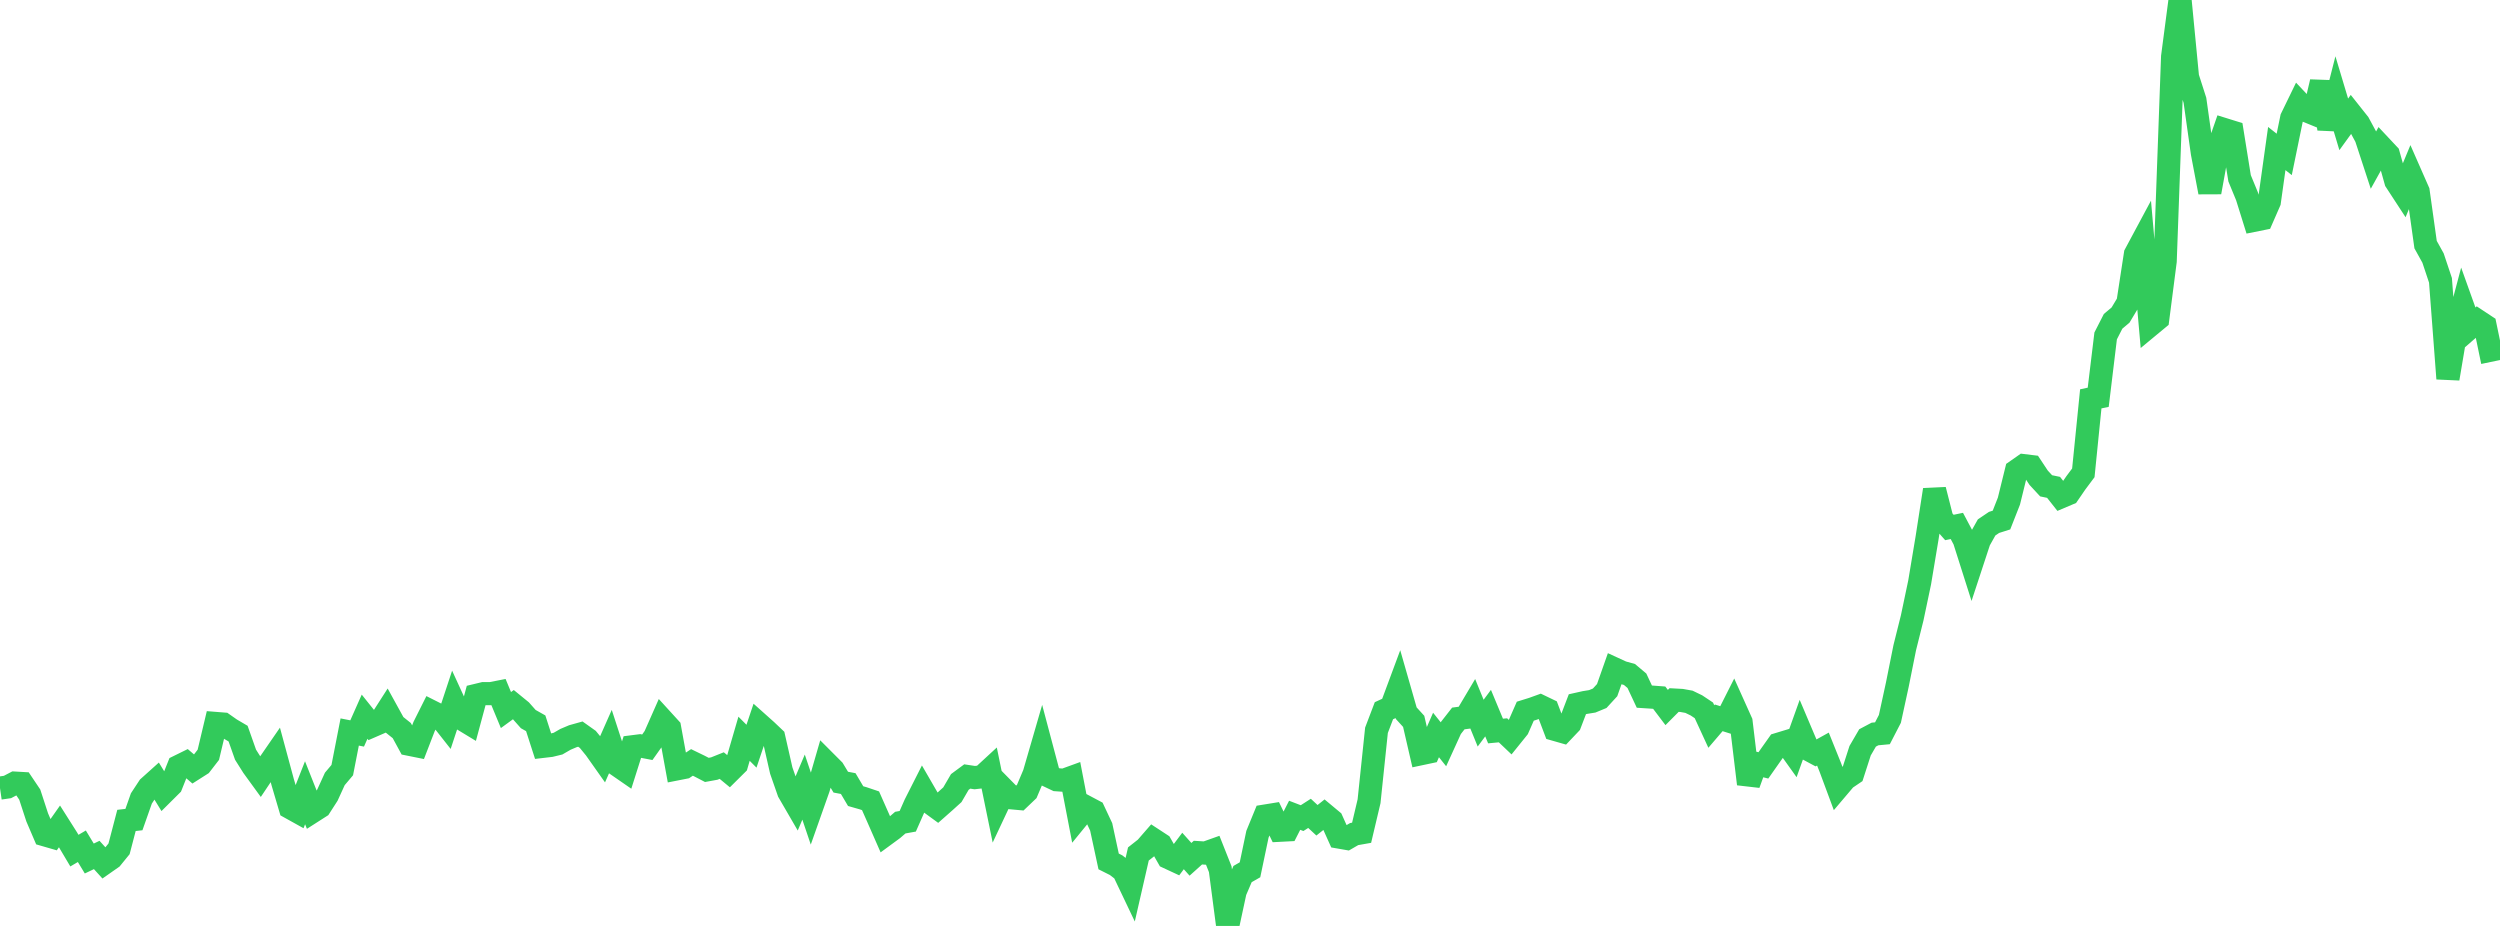 <?xml version="1.0" standalone="no"?>
<!DOCTYPE svg PUBLIC "-//W3C//DTD SVG 1.1//EN" "http://www.w3.org/Graphics/SVG/1.1/DTD/svg11.dtd">

<svg width="135" height="50" viewBox="0 0 135 50" preserveAspectRatio="none" 
  xmlns="http://www.w3.org/2000/svg"
  xmlns:xlink="http://www.w3.org/1999/xlink">


<polyline points="0.0, 42.556 0.402, 42.498 0.804, 42.288 1.205, 42.311 1.607, 42.909 2.009, 44.139 2.411, 45.078 2.812, 45.194 3.214, 44.623 3.616, 45.257 4.018, 45.934 4.42, 45.698 4.821, 46.36 5.223, 46.168 5.625, 46.612 6.027, 46.331 6.429, 45.837 6.83, 44.303 7.232, 44.257 7.634, 43.116 8.036, 42.505 8.438, 42.144 8.839, 42.797 9.241, 42.397 9.643, 41.39 10.045, 41.192 10.446, 41.535 10.848, 41.279 11.25, 40.759 11.652, 39.067 12.054, 39.099 12.455, 39.38 12.857, 39.616 13.259, 40.753 13.661, 41.391 14.062, 41.943 14.464, 41.342 14.866, 40.759 15.268, 42.247 15.67, 43.608 16.071, 43.831 16.473, 42.809 16.875, 43.822 17.277, 43.565 17.679, 42.94 18.08, 42.062 18.482, 41.586 18.884, 39.528 19.286, 39.607 19.688, 38.702 20.089, 39.203 20.491, 39.028 20.893, 38.401 21.295, 39.131 21.696, 39.452 22.098, 40.19 22.5, 40.271 22.902, 39.231 23.304, 38.429 23.705, 38.631 24.107, 39.142 24.509, 37.923 24.911, 38.8 25.312, 39.043 25.714, 37.553 26.116, 37.456 26.518, 37.455 26.92, 37.376 27.321, 38.343 27.723, 38.05 28.125, 38.378 28.527, 38.831 28.929, 39.058 29.33, 40.301 29.732, 40.254 30.134, 40.156 30.536, 39.924 30.938, 39.754 31.339, 39.642 31.741, 39.927 32.143, 40.419 32.545, 40.988 32.946, 40.081 33.348, 41.318 33.75, 41.596 34.152, 40.326 34.554, 40.275 34.955, 40.352 35.357, 39.785 35.759, 38.876 36.161, 39.317 36.562, 41.516 36.964, 41.437 37.366, 41.171 37.768, 41.366 38.17, 41.575 38.571, 41.502 38.973, 41.341 39.375, 41.672 39.777, 41.273 40.179, 39.892 40.58, 40.295 40.982, 39.098 41.384, 39.457 41.786, 39.839 42.188, 41.609 42.589, 42.76 42.991, 43.453 43.393, 42.504 43.795, 43.694 44.196, 42.559 44.598, 41.168 45.0, 41.571 45.402, 42.236 45.804, 42.313 46.205, 42.991 46.607, 43.106 47.009, 43.241 47.411, 44.15 47.812, 45.063 48.214, 44.768 48.616, 44.422 49.018, 44.349 49.42, 43.438 49.821, 42.646 50.223, 43.341 50.625, 43.634 51.027, 43.279 51.429, 42.915 51.83, 42.227 52.232, 41.93 52.634, 41.991 53.036, 41.946 53.438, 41.575 53.839, 43.53 54.241, 42.674 54.643, 43.082 55.045, 43.119 55.446, 42.736 55.848, 41.786 56.25, 40.4 56.652, 41.914 57.054, 42.105 57.455, 42.133 57.857, 41.987 58.259, 44.076 58.661, 43.583 59.062, 43.796 59.464, 44.651 59.866, 46.517 60.268, 46.719 60.67, 47.028 61.071, 47.87 61.473, 46.114 61.875, 45.798 62.277, 45.336 62.679, 45.599 63.08, 46.301 63.482, 46.488 63.884, 45.953 64.286, 46.403 64.688, 46.042 65.089, 46.067 65.491, 45.924 65.893, 46.938 66.295, 50.0 66.696, 48.138 67.098, 47.199 67.5, 46.969 67.902, 45.049 68.304, 44.069 68.705, 44.004 69.107, 44.834 69.509, 44.813 69.911, 44.025 70.312, 44.179 70.714, 43.921 71.116, 44.295 71.518, 43.975 71.92, 44.31 72.321, 45.203 72.723, 45.273 73.125, 45.04 73.527, 44.969 73.929, 43.268 74.33, 39.435 74.732, 38.379 75.134, 38.194 75.536, 37.112 75.938, 38.513 76.339, 38.953 76.741, 40.697 77.143, 40.612 77.545, 39.689 77.946, 40.192 78.348, 39.311 78.75, 38.797 79.152, 38.744 79.554, 38.067 79.955, 39.05 80.357, 38.509 80.759, 39.475 81.161, 39.437 81.562, 39.818 81.964, 39.319 82.366, 38.404 82.768, 38.279 83.17, 38.134 83.571, 38.327 83.973, 39.388 84.375, 39.503 84.777, 39.079 85.179, 38.027 85.58, 37.937 85.982, 37.872 86.384, 37.706 86.786, 37.267 87.188, 36.125 87.589, 36.309 87.991, 36.422 88.393, 36.76 88.795, 37.618 89.196, 37.644 89.598, 37.674 90.0, 38.206 90.402, 37.802 90.804, 37.824 91.205, 37.896 91.607, 38.091 92.009, 38.359 92.411, 39.232 92.812, 38.763 93.214, 38.889 93.616, 38.092 94.018, 38.986 94.42, 42.333 94.821, 41.23 95.223, 41.331 95.625, 40.759 96.027, 40.192 96.429, 40.07 96.83, 40.632 97.232, 39.509 97.634, 40.457 98.036, 40.673 98.438, 40.45 98.839, 41.446 99.241, 42.529 99.643, 42.055 100.045, 41.783 100.446, 40.539 100.848, 39.848 101.25, 39.635 101.652, 39.597 102.054, 38.819 102.455, 36.974 102.857, 34.972 103.259, 33.362 103.661, 31.451 104.062, 29.047 104.464, 26.45 104.866, 28.03 105.268, 28.484 105.67, 28.4 106.071, 29.156 106.473, 30.421 106.875, 29.198 107.277, 28.481 107.679, 28.21 108.08, 28.083 108.482, 27.06 108.884, 25.427 109.286, 25.146 109.688, 25.195 110.089, 25.8 110.491, 26.234 110.893, 26.317 111.295, 26.827 111.696, 26.657 112.098, 26.071 112.5, 25.533 112.902, 21.538 113.304, 21.452 113.705, 18.139 114.107, 17.352 114.509, 17.014 114.911, 16.343 115.312, 13.727 115.714, 12.977 116.116, 17.552 116.518, 17.219 116.92, 14.101 117.321, 3.062 117.723, 0.0 118.125, 4.164 118.527, 5.418 118.929, 8.267 119.33, 10.38 119.732, 8.163 120.134, 7.004 120.536, 7.129 120.938, 9.629 121.339, 10.603 121.741, 11.89 122.143, 11.809 122.545, 10.89 122.946, 8.021 123.348, 8.338 123.75, 6.379 124.152, 5.552 124.554, 5.98 124.955, 6.144 125.357, 4.426 125.759, 6.953 126.161, 5.378 126.562, 6.716 126.964, 6.16 127.366, 6.667 127.768, 7.411 128.17, 8.638 128.571, 7.915 128.973, 8.344 129.375, 9.781 129.777, 10.397 130.179, 9.427 130.58, 10.339 130.982, 13.21 131.384, 13.934 131.786, 15.139 132.188, 20.445 132.589, 18.067 132.991, 16.553 133.393, 17.676 133.795, 17.326 134.196, 17.591 134.598, 19.526" fill="none" stroke="#32ca5b" stroke-width="1.25"/>

</svg>